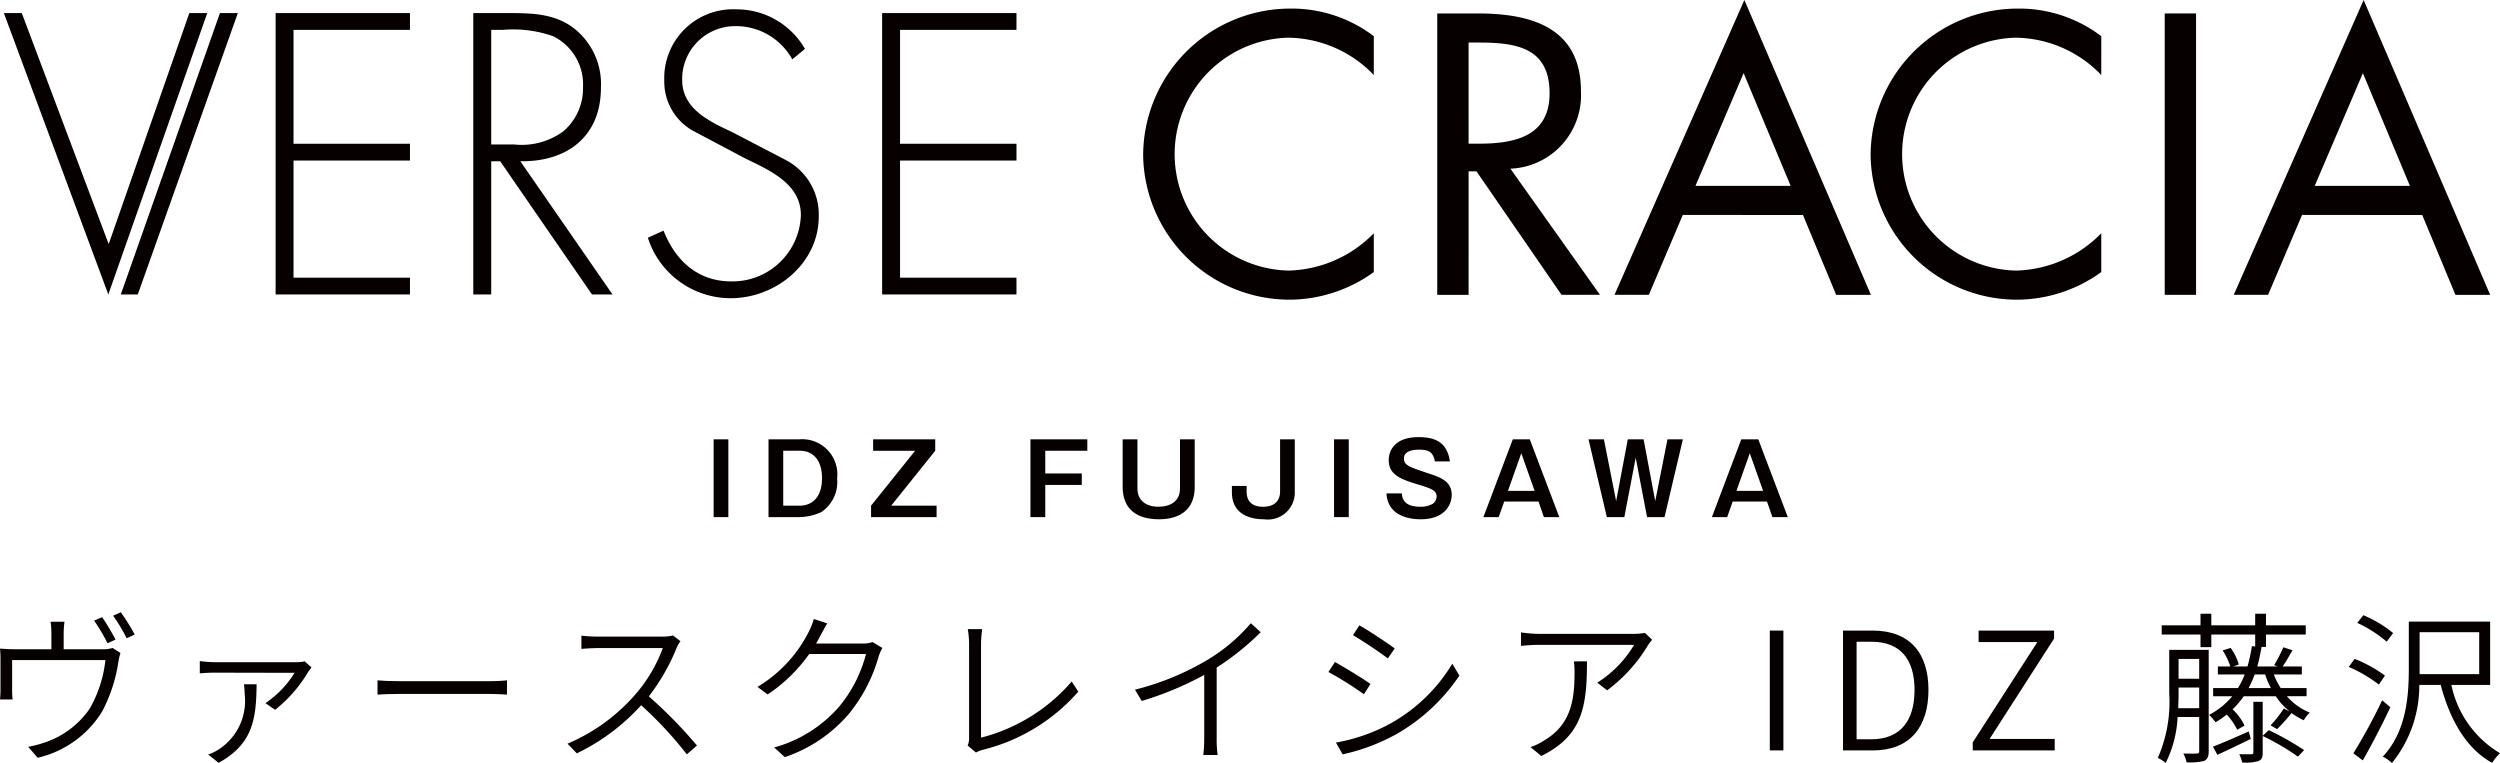<svg xmlns="http://www.w3.org/2000/svg" viewBox="0 0 183.173 55.906"><defs><style>.cls-1{fill:#060001;}</style></defs><g id="レイヤー_2" data-name="レイヤー 2"><g id="FOOTER"><path class="cls-1" d="M53.366,37.888H52.288V32.189h1.078Z"/><path class="cls-1" d="M58.551,32.189a2.58,2.58,0,0,1,2.785,2.878,2.652,2.652,0,0,1-1.157,2.452,3.925,3.925,0,0,1-1.627.369H56.309V32.189Zm-1.165.838V37.049h1.229c.73,0,1.613-.455,1.613-2.01,0-1.389-.709-2.012-1.613-2.012Z"/><path class="cls-1" d="M68.523,32.189v.838L65.297,37.049h3.327v.84H63.822V37.049l3.226-4.021H63.974v-.838Z"/><path class="cls-1" d="M79.667,32.189v.838H76.586v1.664h2.676V35.53H76.586v2.358h-1.085V32.189Z"/><path class="cls-1" d="M83.34,32.189v3.608c0,.832.586,1.331,1.533,1.331.89,0,1.584-.405,1.584-1.338V32.189h1.078v3.515c0,1.642-1.106,2.343-2.611,2.343-1.599,0-2.669-.701-2.669-2.394V32.189Z"/><path class="cls-1" d="M94.868,36.051a1.976,1.976,0,0,1-2.257,1.996c-1.157,0-2.351-.447-2.351-1.988v-.456h1.078v.362c0,.303.015,1.164,1.208,1.164,1.085,0,1.244-.724,1.244-1.092V32.189h1.078Z"/><path class="cls-1" d="M98.823,37.888H97.745V32.189h1.078Z"/><path class="cls-1" d="M105.122,33.808a1.053,1.053,0,0,0-.195-.535c-.137-.202-.398-.325-.911-.325-.253,0-1.15,0-1.15.637,0,.499.34.614,1.815,1.106.86.289,1.685.564,1.685,1.576,0,.615-.419,1.779-2.271,1.779-1.1,0-2.43-.391-2.51-1.895h1.128c.029.637.448.977,1.352.977a1.757,1.757,0,0,0,.904-.21.69.69,0,0,0,.29-.535c0-.448-.383-.586-1.309-.868-1.331-.404-2.199-.723-2.199-1.809,0-.614.369-1.678,2.185-1.678,1.338,0,2.098.456,2.3,1.779Z"/><path class="cls-1" d="M112.086,32.189l2.163,5.699h-1.128l-.398-1.143h-2.51l-.405,1.143H108.687l2.155-5.699Zm-.622,1.02-.977,2.756h1.953Z"/><path class="cls-1" d="M117.517,32.189l.896,4.527.854-4.527h1.157l.854,4.527.897-4.527h1.128l-1.345,5.699h-1.28l-.832-4.348-.832,4.348H117.733l-1.345-5.699Z"/><path class="cls-1" d="M128.828,32.189l2.163,5.699h-1.128l-.398-1.143H126.954l-.405,1.143h-1.121l2.155-5.699Zm-.622,1.02-.977,2.756h1.953Z"/><path class="cls-1" d="M100.657,5.496A8.823,8.823,0,0,0,94.368,2.762a8.534,8.534,0,0,0,.055,17.063,9.026,9.026,0,0,0,6.234-2.734v2.844a10.617,10.617,0,0,1-6.153,2.023A10.732,10.732,0,0,1,83.758,11.375,10.784,10.784,0,0,1,94.505.629a9.953,9.953,0,0,1,6.153,2.023Z"/><path class="cls-1" d="M107.603,21.603h-2.297V.985h2.981c3.91,0,7.547,1.039,7.547,5.687a5.387,5.387,0,0,1-5.168,5.687l6.563,9.243h-2.817L108.178,12.551h-.574Zm0-11.075h.71c2.598,0,5.223-.492,5.223-3.691,0-3.391-2.488-3.719-5.25-3.719h-.684Z"/><path class="cls-1" d="M123.297,15.75l-2.488,5.852h-2.516L127.809,0l9.27,21.603h-2.544l-2.434-5.852Zm4.457-10.391-3.528,8.258h6.973Z"/><path class="cls-1" d="M153.958,5.496A8.823,8.823,0,0,0,147.669,2.762a8.534,8.534,0,0,0,.055,17.063,9.026,9.026,0,0,0,6.234-2.734v2.844a10.617,10.617,0,0,1-6.153,2.023,10.732,10.732,0,0,1-10.747-10.583A10.784,10.784,0,0,1,147.806.629a9.953,9.953,0,0,1,6.153,2.023Z"/><rect class="cls-1" x="158.607" y="0.985" width="2.297" height="20.618"/><path class="cls-1" d="M168.669,15.75l-2.488,5.852h-2.516L173.182,0l9.27,21.603H179.908l-2.433-5.852Zm4.457-10.391-3.528,8.258h6.973Z"/><polygon class="cls-1" points="7.964 17.884 13.872 0.958 15.185 0.958 7.936 21.575 0.283 0.958 1.596 0.958 7.964 17.884"/><polygon class="cls-1" points="21.506 2.189 21.506 10.533 30.037 10.533 30.037 11.763 21.506 11.763 21.506 20.345 30.037 20.345 30.037 21.575 20.194 21.575 20.194 0.958 30.037 0.958 30.037 2.189 21.506 2.189"/><path class="cls-1" d="M44.878,21.575H43.373l-6.726-9.761h-.656v9.761H34.678V.958h2.57c1.668,0,3.309.028,4.703,1.039a5.179,5.179,0,0,1,2.078,4.43c0,3.582-2.489,5.442-5.906,5.387Zm-7.219-10.992a5.148,5.148,0,0,0,3.609-.957,4.13,4.13,0,0,0,1.449-3.254A3.937,3.937,0,0,0,40.53,2.654,8.819,8.819,0,0,0,36.839,2.189h-.848v8.395Z"/><path class="cls-1" d="M58.05,4.349a4.707,4.707,0,0,0-4.184-2.433A3.875,3.875,0,0,0,49.983,5.854c0,2.16,2.051,3.062,3.719,3.855l3.937,2.051a4.504,4.504,0,0,1,2.351,4.101c0,3.418-3.117,5.988-6.452,5.988a6.367,6.367,0,0,1-6.07-4.43l1.148-.52c.875,2.188,2.488,3.719,4.976,3.719A5.016,5.016,0,0,0,58.679,15.751c0-2.324-2.379-3.309-4.156-4.183L50.805,9.599A4.129,4.129,0,0,1,48.671,5.908,5.04,5.04,0,0,1,53.948.685a5.777,5.777,0,0,1,5.031,2.898Z"/><polygon class="cls-1" points="65.945 2.189 65.945 10.533 74.476 10.533 74.476 11.763 65.945 11.763 65.945 20.345 74.476 20.345 74.476 21.575 64.633 21.575 64.633 0.958 74.476 0.958 74.476 2.189 65.945 2.189"/><polygon class="cls-1" points="8.851 21.575 16.114 0.959 17.426 0.959 10.095 21.575 8.851 21.575"/><path class="cls-1" d="M7.46,47.57a2.365,2.365,0,0,0,.791-.096l.576.372a4.212,4.212,0,0,0-.156.671A11.397,11.397,0,0,1,7.472,52.152,7.547,7.547,0,0,1,2.758,55.522L2.063,54.718a7.947,7.947,0,0,0,1.163-.3,6.488,6.488,0,0,0,3.346-2.495,9.103,9.103,0,0,0,1.151-3.562H.888v2.206a6.055,6.055,0,0,0,.036.684H0a6.872,6.872,0,0,0,.036-.719V48.421A7.488,7.488,0,0,0,0,47.522c.336.024.684.048,1.104.048H3.766V46.418a6.156,6.156,0,0,0-.06-.863H4.726a6.084,6.084,0,0,0-.06.863v1.151Zm.42-.443A14.613,14.613,0,0,0,6.896,45.471l.588-.252a16.961,16.961,0,0,1,.983,1.644Zm.971-2.268a15.215,15.215,0,0,1,1.02,1.632l-.588.275a12.673,12.673,0,0,0-.995-1.655Z"/><path class="cls-1" d="M22.819,48.902c-.06.096-.168.215-.228.312a10.125,10.125,0,0,1-2.435,2.794l-.708-.491a7.274,7.274,0,0,0,2.135-2.219l-5.841-.013c-.348,0-.743.024-1.103.049v-.9a8.23,8.23,0,0,0,1.103.084h5.997a2.937,2.937,0,0,0,.587-.06ZM18.801,50.136c-.024,2.615-.3,4.378-2.783,5.758l-.768-.612a3.427,3.427,0,0,0,.792-.384,4.238,4.238,0,0,0,1.883-4.065c0-.229-.024-.456-.048-.696Z"/><path class="cls-1" d="M27.66,49.849c.348.035.935.06,1.619.06h6.597c.612,0,1.02-.036,1.271-.06v1.043c-.24-.012-.719-.048-1.259-.048h-6.608c-.66,0-1.259.024-1.619.048Z"/><path class="cls-1" d="M49.855,46.982a2.51,2.51,0,0,0-.276.48,15.09,15.09,0,0,1-2.039,3.562,33.675,33.675,0,0,1,3.526,3.599l-.743.647a28.372,28.372,0,0,0-3.346-3.599,15.282,15.282,0,0,1-4.713,3.526l-.684-.708a13.626,13.626,0,0,0,4.953-3.586,10.861,10.861,0,0,0,2.027-3.418H43.774c-.419,0-1.067.048-1.175.061v-.972a11.631,11.631,0,0,0,1.175.071h4.702a3.493,3.493,0,0,0,.839-.084Z"/><path class="cls-1" d="M64.651,47.474a3.374,3.374,0,0,0-.264.6,11.676,11.676,0,0,1-2.123,4.149,10.622,10.622,0,0,1-4.762,3.251l-.779-.708a9.688,9.688,0,0,0,4.785-3.022,9.887,9.887,0,0,0,1.943-3.826H59.29a11.608,11.608,0,0,1-3.046,2.963L55.5,50.328a9.898,9.898,0,0,0,3.778-4.078,4.844,4.844,0,0,0,.348-.899l.983.324c-.18.3-.372.672-.492.887-.096.192-.204.385-.324.588h3.394a2.025,2.025,0,0,0,.744-.107Z"/><path class="cls-1" d="M70.896,54.622a1.219,1.219,0,0,0,.108-.564V47.138a6.595,6.595,0,0,0-.096-1.043h1.056a8.921,8.921,0,0,0-.084,1.043v6.908a13,13,0,0,0,6.644-4.113l.48.743a13.618,13.618,0,0,1-7.028,4.27,2.307,2.307,0,0,0-.468.192Z"/><path class="cls-1" d="M92.371,46.322A19.598,19.598,0,0,1,89.145,48.913V54.094a8.046,8.046,0,0,0,.072,1.224H88.162A10.041,10.041,0,0,0,88.233,54.094V49.452a23.754,23.754,0,0,1-4.582,1.907l-.492-.827a19.756,19.756,0,0,0,5.349-2.207,12.953,12.953,0,0,0,3.142-2.662Z"/><path class="cls-1" d="M100.414,50.113l-.479.756A25.395,25.395,0,0,0,97.332,49.237l.479-.731C98.495,48.889,99.922,49.753,100.414,50.113Zm1.476,2.891a12.23,12.23,0,0,0,4.521-4.378l.516.876a13.839,13.839,0,0,1-4.582,4.27,14.556,14.556,0,0,1-3.97,1.499l-.492-.864A12.974,12.974,0,0,0,101.89,53.003Zm.3-5.493-.504.731c-.563-.432-1.871-1.308-2.555-1.703l.468-.72C100.294,46.202,101.686,47.138,102.189,47.51Z"/><path class="cls-1" d="M121.05,46.874a4.943,4.943,0,0,0-.3.396,11.411,11.411,0,0,1-2.998,3.311l-.72-.563a8.278,8.278,0,0,0,2.699-2.771h-6.944c-.432,0-.888.037-1.343.072v-.983a10.047,10.047,0,0,0,1.343.108h6.968a4.895,4.895,0,0,0,.768-.072Zm-4.773,1.583c0,3.298-.324,5.445-3.346,6.933l-.791-.648a4.657,4.657,0,0,0,1.043-.516c1.919-1.151,2.183-2.938,2.183-4.941a6.697,6.697,0,0,0-.048-.827Z"/><path class="cls-1" d="M129.672,46.202h.996v8.779h-.996Z"/><path class="cls-1" d="M135.036,46.202h2.159c2.698,0,4.102,1.596,4.102,4.354,0,2.759-1.403,4.426-4.066,4.426h-2.195Zm2.075,7.964c2.135,0,3.166-1.367,3.166-3.61,0-2.242-1.031-3.538-3.166-3.538h-1.08v7.148Z"/><path class="cls-1" d="M144.54,54.394l4.737-7.352h-4.306v-.84h5.529v.588l-4.725,7.352h4.773v.84H144.54Z"/><path class="cls-1" d="M161.83,55.042c0,.371-.084.587-.324.707a4.298,4.298,0,0,1-1.295.107,2.534,2.534,0,0,0-.24-.647c.456.013.875.013.995,0,.12,0,.168-.036.168-.167V52.534h-1.583a8.397,8.397,0,0,1-.875,3.371,2.35,2.35,0,0,0-.576-.372,10.195,10.195,0,0,0,.839-4.714V47.617h2.891ZM167.562,51.012a4.29,4.29,0,0,0,1.679,1.199,2.111,2.111,0,0,0-.443.563,5.156,5.156,0,0,1-.9-.527,13.448,13.448,0,0,1-1.055,1.176l-.48-.276a9.091,9.091,0,0,0,.972-1.235l.444.228a4.872,4.872,0,0,1-1.032-1.127H164.396a6.101,6.101,0,0,1-.839.983l.036-.012a4.095,4.095,0,0,1,.864,1.175l-.54.312a4.471,4.471,0,0,0-.768-1.115,6.537,6.537,0,0,1-.816.564,3.819,3.819,0,0,0-.479-.54,5.503,5.503,0,0,0,1.703-1.367h-1.403v-.6h1.823a6.374,6.374,0,0,0,.492-.995H162.501v-.588h.912a4.76,4.76,0,0,0-.563-1.176l.587-.18a3.925,3.925,0,0,1,.6,1.211l-.396.145h1.031a12.476,12.476,0,0,0,.324-1.487l.24.024v-.876h-3.214v.923H161.23v-.923h-2.843V45.819H161.23V44.967h.791v.852h3.214V44.967h.792v.852h2.914v.672h-2.914v.911h-.324c-.084.504-.192.983-.312,1.428h1.475l-.24-.096a10.418,10.418,0,0,0,.671-1.308l.672.216c-.24.42-.492.863-.72,1.188h1.403v.588H166.603a5.174,5.174,0,0,0,.503.995h1.895V51.012Zm-6.429.876V50.376h-1.511v.443c0,.336-.012.696-.024,1.068Zm-1.511-3.61v1.451h1.511V48.278Zm5.289,5.864c-.863.42-1.715.828-2.446,1.164l-.324-.6c.672-.252,1.643-.684,2.627-1.115Zm1.319-.647a21.02,21.02,0,0,1,2.591,1.464l-.456.479a16.978,16.978,0,0,0-2.579-1.512v1.212c0,.348-.06.516-.312.623a3.381,3.381,0,0,1-1.188.108,3.44,3.44,0,0,0-.216-.612c.408.013.768.013.888,0,.12,0,.144-.035.144-.131v-3.707h.684V53.914Zm.156-3.082a5.653,5.653,0,0,1-.419-.995h-.768a7.547,7.547,0,0,1-.444.995Z"/><path class="cls-1" d="M174.298,50.16a10.235,10.235,0,0,0-2.207-1.296l.432-.587a9.584,9.584,0,0,1,2.219,1.224Zm.839,1.655c-.588,1.271-1.379,2.782-2.015,3.897l-.696-.516a39.594,39.594,0,0,0,2.111-3.886Zm-.264-4.798a9.305,9.305,0,0,0-2.159-1.379l.444-.563a8.752,8.752,0,0,1,2.183,1.307Zm4.737,3.167a7.616,7.616,0,0,0,3.562,5.001,4.075,4.075,0,0,0-.576.708c-1.883-1.032-3.094-3.143-3.766-5.709h-1.571a9.001,9.001,0,0,1-2.003,5.721,2.759,2.759,0,0,0-.672-.468c1.727-1.835,1.907-4.438,1.907-6.417V45.543h5.96v4.642Zm-2.327-.792h4.366V46.322h-4.366v3.07Z"/></g></g></svg>